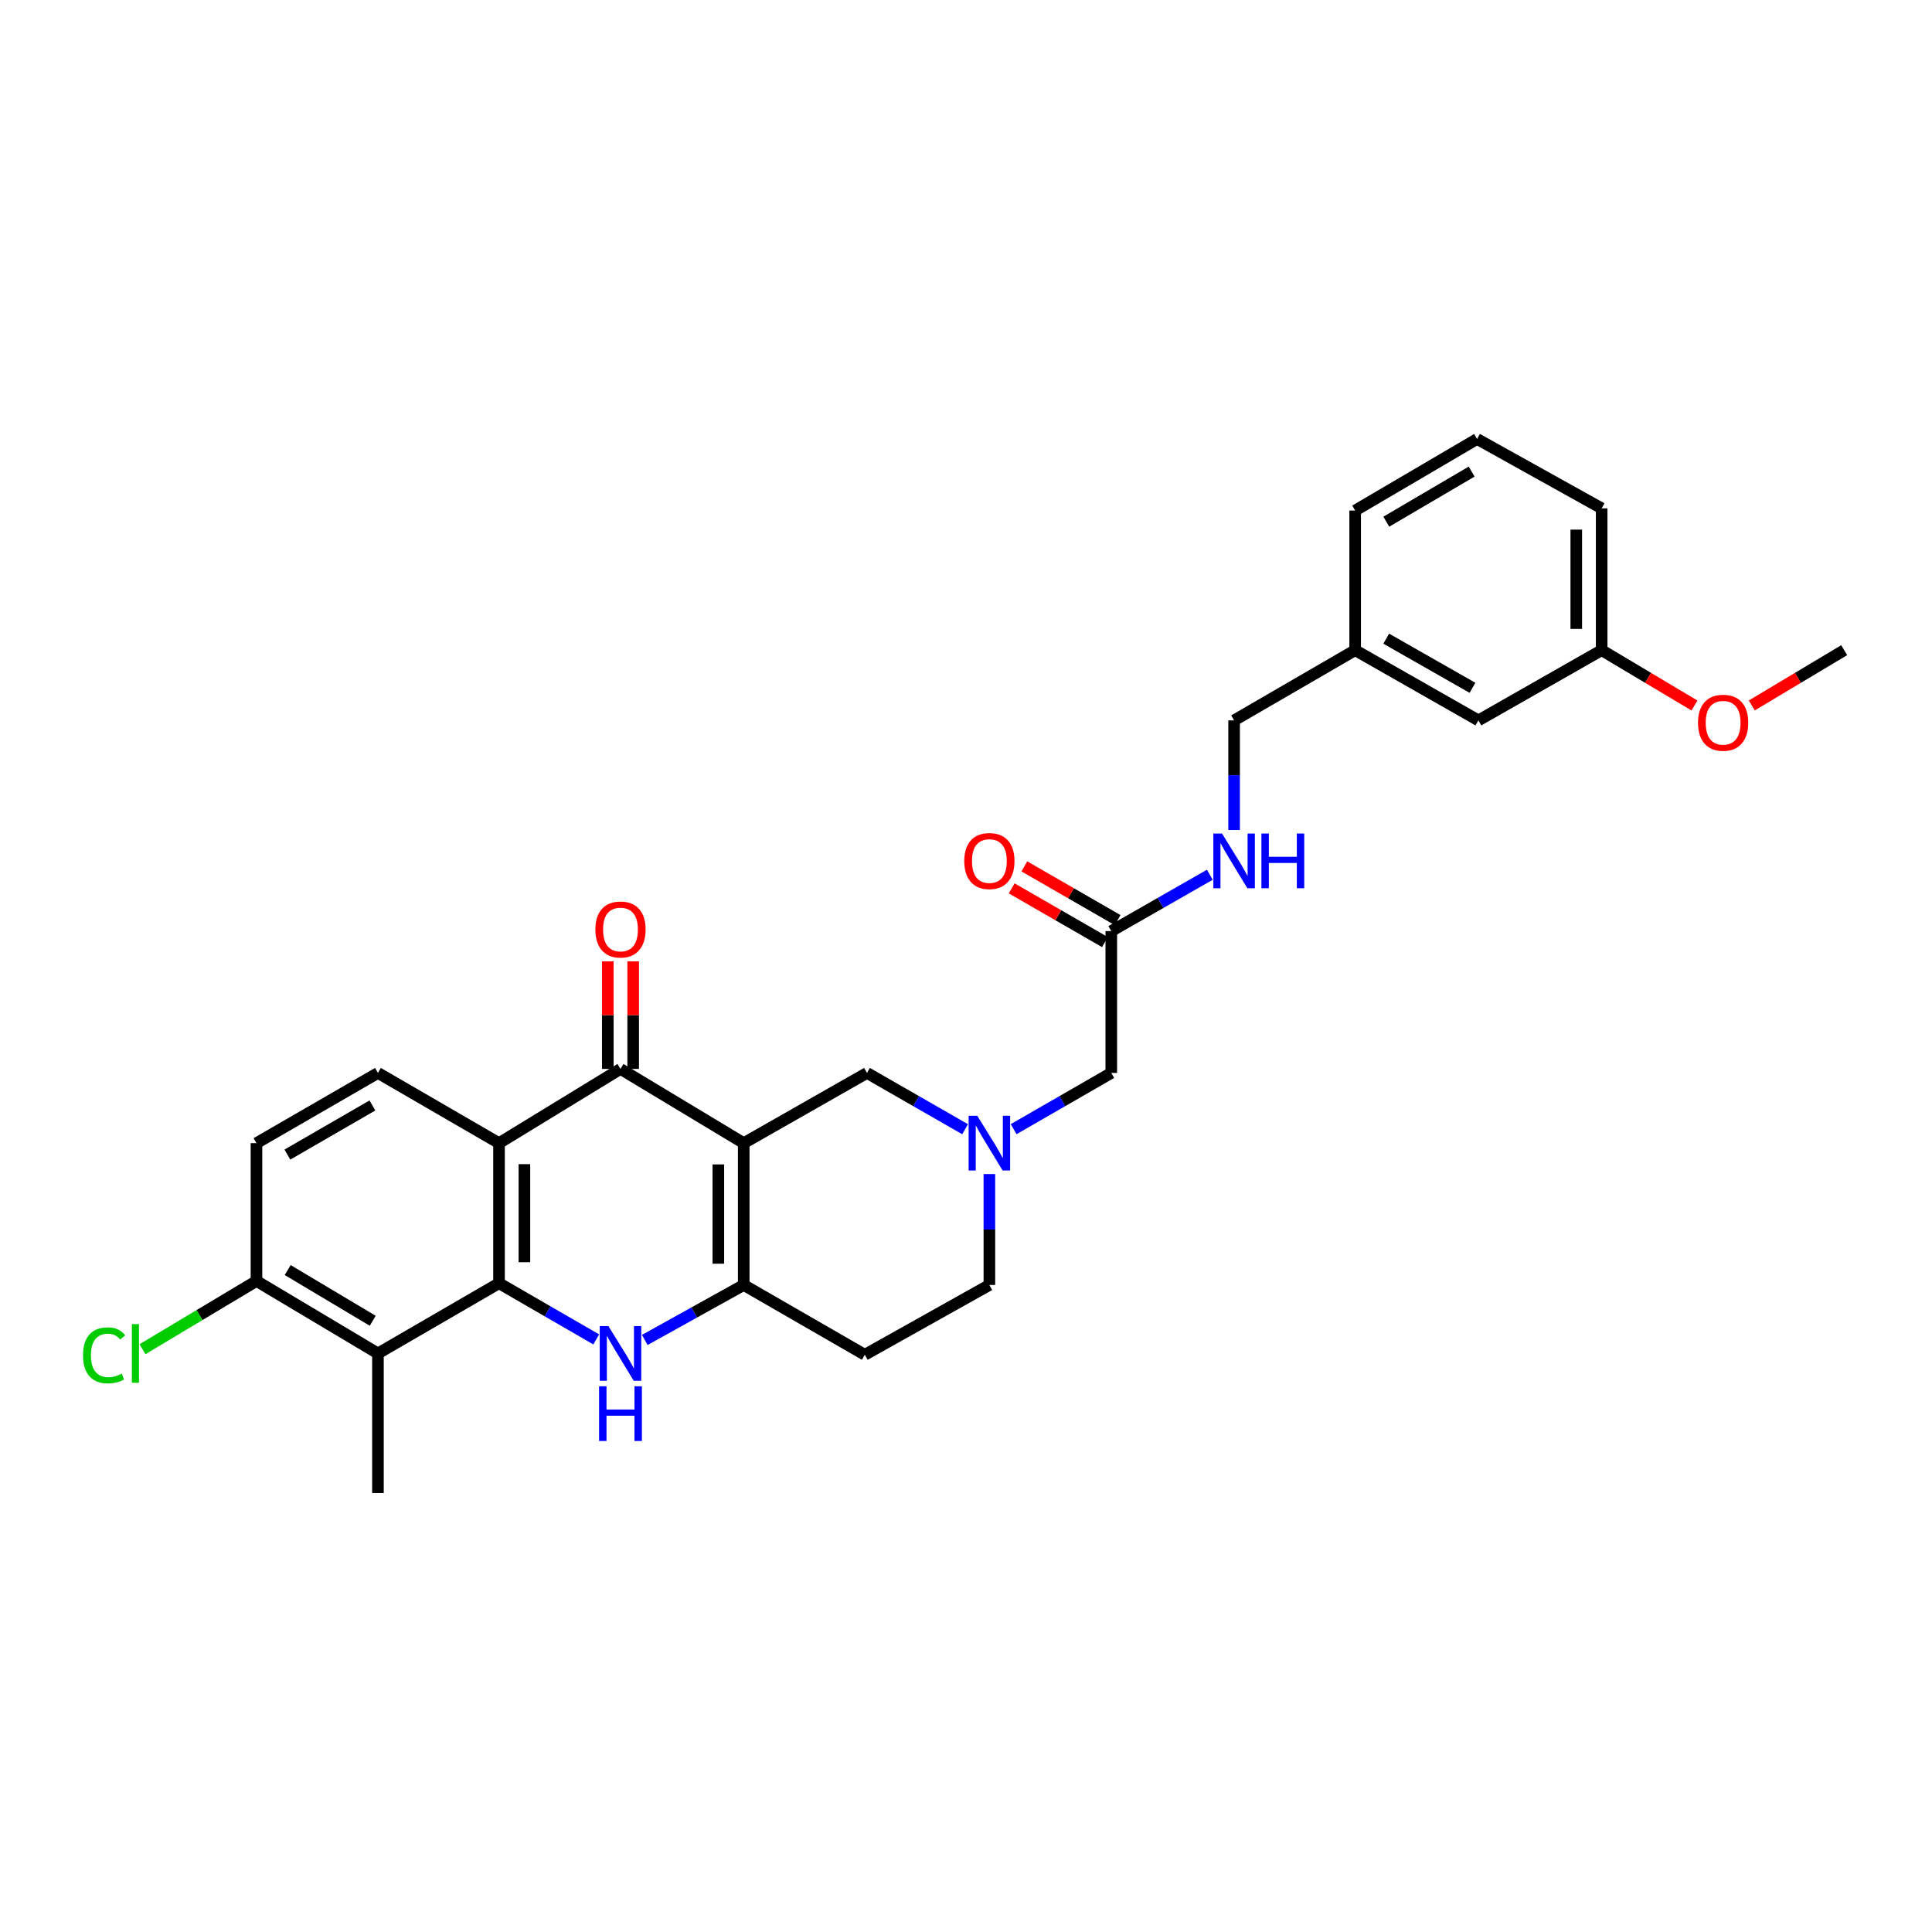 <?xml version='1.0' encoding='iso-8859-1'?>
<svg version='1.1' baseProfile='full'
              xmlns='http://www.w3.org/2000/svg'
                      xmlns:rdkit='http://www.rdkit.org/xml'
                      xmlns:xlink='http://www.w3.org/1999/xlink'
                  xml:space='preserve'
width='1000px' height='1000px' viewBox='0 0 1000 1000'>
<!-- END OF HEADER -->
<rect style='opacity:1.0;fill:#FFFFFF;stroke:none' width='1000' height='1000' x='0' y='0'> </rect>
<path class='bond-2' d='M 384.953,591.69 L 384.953,665.105' style='fill:none;fill-rule:evenodd;stroke:#000000;stroke-width:6px;stroke-linecap:butt;stroke-linejoin:miter;stroke-opacity:1' />
<path class='bond-2' d='M 371.816,602.703 L 371.816,654.093' style='fill:none;fill-rule:evenodd;stroke:#000000;stroke-width:6px;stroke-linecap:butt;stroke-linejoin:miter;stroke-opacity:1' />
<path class='bond-3' d='M 384.953,591.69 L 321.165,553.271' style='fill:none;fill-rule:evenodd;stroke:#000000;stroke-width:6px;stroke-linecap:butt;stroke-linejoin:miter;stroke-opacity:1' />
<path class='bond-7' d='M 384.953,591.69 L 448.749,555.351' style='fill:none;fill-rule:evenodd;stroke:#000000;stroke-width:6px;stroke-linecap:butt;stroke-linejoin:miter;stroke-opacity:1' />
<path class='bond-0' d='M 258.289,664.193 L 258.289,591.69' style='fill:none;fill-rule:evenodd;stroke:#000000;stroke-width:6px;stroke-linecap:butt;stroke-linejoin:miter;stroke-opacity:1' />
<path class='bond-0' d='M 271.426,653.318 L 271.426,602.566' style='fill:none;fill-rule:evenodd;stroke:#000000;stroke-width:6px;stroke-linecap:butt;stroke-linejoin:miter;stroke-opacity:1' />
<path class='bond-5' d='M 258.289,664.193 L 195.625,700.539' style='fill:none;fill-rule:evenodd;stroke:#000000;stroke-width:6px;stroke-linecap:butt;stroke-linejoin:miter;stroke-opacity:1' />
<path class='bond-29' d='M 258.289,664.193 L 283.449,678.737' style='fill:none;fill-rule:evenodd;stroke:#000000;stroke-width:6px;stroke-linecap:butt;stroke-linejoin:miter;stroke-opacity:1' />
<path class='bond-29' d='M 283.449,678.737 L 308.609,693.281' style='fill:none;fill-rule:evenodd;stroke:#0000FF;stroke-width:6px;stroke-linecap:butt;stroke-linejoin:miter;stroke-opacity:1' />
<path class='bond-1' d='M 333.729,693.56 L 359.341,679.333' style='fill:none;fill-rule:evenodd;stroke:#0000FF;stroke-width:6px;stroke-linecap:butt;stroke-linejoin:miter;stroke-opacity:1' />
<path class='bond-1' d='M 359.341,679.333 L 384.953,665.105' style='fill:none;fill-rule:evenodd;stroke:#000000;stroke-width:6px;stroke-linecap:butt;stroke-linejoin:miter;stroke-opacity:1' />
<path class='bond-9' d='M 384.953,665.105 L 447.618,701.225' style='fill:none;fill-rule:evenodd;stroke:#000000;stroke-width:6px;stroke-linecap:butt;stroke-linejoin:miter;stroke-opacity:1' />
<path class='bond-4' d='M 321.165,553.271 L 258.289,591.69' style='fill:none;fill-rule:evenodd;stroke:#000000;stroke-width:6px;stroke-linecap:butt;stroke-linejoin:miter;stroke-opacity:1' />
<path class='bond-12' d='M 327.734,553.271 L 327.734,525.431' style='fill:none;fill-rule:evenodd;stroke:#000000;stroke-width:6px;stroke-linecap:butt;stroke-linejoin:miter;stroke-opacity:1' />
<path class='bond-12' d='M 327.734,525.431 L 327.734,497.59' style='fill:none;fill-rule:evenodd;stroke:#FF0000;stroke-width:6px;stroke-linecap:butt;stroke-linejoin:miter;stroke-opacity:1' />
<path class='bond-12' d='M 314.596,553.271 L 314.596,525.431' style='fill:none;fill-rule:evenodd;stroke:#000000;stroke-width:6px;stroke-linecap:butt;stroke-linejoin:miter;stroke-opacity:1' />
<path class='bond-12' d='M 314.596,525.431 L 314.596,497.59' style='fill:none;fill-rule:evenodd;stroke:#FF0000;stroke-width:6px;stroke-linecap:butt;stroke-linejoin:miter;stroke-opacity:1' />
<path class='bond-8' d='M 258.289,591.69 L 195.625,555.351' style='fill:none;fill-rule:evenodd;stroke:#000000;stroke-width:6px;stroke-linecap:butt;stroke-linejoin:miter;stroke-opacity:1' />
<path class='bond-23' d='M 195.625,700.539 L 195.625,772.786' style='fill:none;fill-rule:evenodd;stroke:#000000;stroke-width:6px;stroke-linecap:butt;stroke-linejoin:miter;stroke-opacity:1' />
<path class='bond-31' d='M 195.625,700.539 L 132.749,663.033' style='fill:none;fill-rule:evenodd;stroke:#000000;stroke-width:6px;stroke-linecap:butt;stroke-linejoin:miter;stroke-opacity:1' />
<path class='bond-31' d='M 192.923,683.631 L 148.91,657.376' style='fill:none;fill-rule:evenodd;stroke:#000000;stroke-width:6px;stroke-linecap:butt;stroke-linejoin:miter;stroke-opacity:1' />
<path class='bond-6' d='M 499.534,584.482 L 474.141,569.917' style='fill:none;fill-rule:evenodd;stroke:#0000FF;stroke-width:6px;stroke-linecap:butt;stroke-linejoin:miter;stroke-opacity:1' />
<path class='bond-6' d='M 474.141,569.917 L 448.749,555.351' style='fill:none;fill-rule:evenodd;stroke:#000000;stroke-width:6px;stroke-linecap:butt;stroke-linejoin:miter;stroke-opacity:1' />
<path class='bond-14' d='M 524.66,584.456 L 549.927,569.904' style='fill:none;fill-rule:evenodd;stroke:#0000FF;stroke-width:6px;stroke-linecap:butt;stroke-linejoin:miter;stroke-opacity:1' />
<path class='bond-14' d='M 549.927,569.904 L 575.195,555.351' style='fill:none;fill-rule:evenodd;stroke:#000000;stroke-width:6px;stroke-linecap:butt;stroke-linejoin:miter;stroke-opacity:1' />
<path class='bond-16' d='M 512.099,607.686 L 512.099,636.395' style='fill:none;fill-rule:evenodd;stroke:#0000FF;stroke-width:6px;stroke-linecap:butt;stroke-linejoin:miter;stroke-opacity:1' />
<path class='bond-16' d='M 512.099,636.395 L 512.099,665.105' style='fill:none;fill-rule:evenodd;stroke:#000000;stroke-width:6px;stroke-linecap:butt;stroke-linejoin:miter;stroke-opacity:1' />
<path class='bond-15' d='M 195.625,555.351 L 132.749,591.69' style='fill:none;fill-rule:evenodd;stroke:#000000;stroke-width:6px;stroke-linecap:butt;stroke-linejoin:miter;stroke-opacity:1' />
<path class='bond-15' d='M 192.767,572.176 L 148.754,597.614' style='fill:none;fill-rule:evenodd;stroke:#000000;stroke-width:6px;stroke-linecap:butt;stroke-linejoin:miter;stroke-opacity:1' />
<path class='bond-30' d='M 447.618,701.225 L 512.099,665.105' style='fill:none;fill-rule:evenodd;stroke:#000000;stroke-width:6px;stroke-linecap:butt;stroke-linejoin:miter;stroke-opacity:1' />
<path class='bond-10' d='M 575.195,481.936 L 575.195,555.351' style='fill:none;fill-rule:evenodd;stroke:#000000;stroke-width:6px;stroke-linecap:butt;stroke-linejoin:miter;stroke-opacity:1' />
<path class='bond-13' d='M 575.195,481.936 L 600.697,467.357' style='fill:none;fill-rule:evenodd;stroke:#000000;stroke-width:6px;stroke-linecap:butt;stroke-linejoin:miter;stroke-opacity:1' />
<path class='bond-13' d='M 600.697,467.357 L 626.2,452.777' style='fill:none;fill-rule:evenodd;stroke:#0000FF;stroke-width:6px;stroke-linecap:butt;stroke-linejoin:miter;stroke-opacity:1' />
<path class='bond-17' d='M 578.473,476.245 L 554.336,462.34' style='fill:none;fill-rule:evenodd;stroke:#000000;stroke-width:6px;stroke-linecap:butt;stroke-linejoin:miter;stroke-opacity:1' />
<path class='bond-17' d='M 554.336,462.34 L 530.199,448.436' style='fill:none;fill-rule:evenodd;stroke:#FF0000;stroke-width:6px;stroke-linecap:butt;stroke-linejoin:miter;stroke-opacity:1' />
<path class='bond-17' d='M 571.916,487.628 L 547.778,473.724' style='fill:none;fill-rule:evenodd;stroke:#000000;stroke-width:6px;stroke-linecap:butt;stroke-linejoin:miter;stroke-opacity:1' />
<path class='bond-17' d='M 547.778,473.724 L 523.641,459.819' style='fill:none;fill-rule:evenodd;stroke:#FF0000;stroke-width:6px;stroke-linecap:butt;stroke-linejoin:miter;stroke-opacity:1' />
<path class='bond-11' d='M 132.749,663.033 L 132.749,591.69' style='fill:none;fill-rule:evenodd;stroke:#000000;stroke-width:6px;stroke-linecap:butt;stroke-linejoin:miter;stroke-opacity:1' />
<path class='bond-19' d='M 132.749,663.033 L 103.253,680.689' style='fill:none;fill-rule:evenodd;stroke:#000000;stroke-width:6px;stroke-linecap:butt;stroke-linejoin:miter;stroke-opacity:1' />
<path class='bond-19' d='M 103.253,680.689 L 73.757,698.345' style='fill:none;fill-rule:evenodd;stroke:#00CC00;stroke-width:6px;stroke-linecap:butt;stroke-linejoin:miter;stroke-opacity:1' />
<path class='bond-18' d='M 638.771,429.612 L 638.771,401.244' style='fill:none;fill-rule:evenodd;stroke:#0000FF;stroke-width:6px;stroke-linecap:butt;stroke-linejoin:miter;stroke-opacity:1' />
<path class='bond-18' d='M 638.771,401.244 L 638.771,372.876' style='fill:none;fill-rule:evenodd;stroke:#000000;stroke-width:6px;stroke-linecap:butt;stroke-linejoin:miter;stroke-opacity:1' />
<path class='bond-21' d='M 638.771,372.876 L 701.428,336.53' style='fill:none;fill-rule:evenodd;stroke:#000000;stroke-width:6px;stroke-linecap:butt;stroke-linejoin:miter;stroke-opacity:1' />
<path class='bond-20' d='M 765.217,372.876 L 701.428,336.53' style='fill:none;fill-rule:evenodd;stroke:#000000;stroke-width:6px;stroke-linecap:butt;stroke-linejoin:miter;stroke-opacity:1' />
<path class='bond-20' d='M 762.152,356.01 L 717.5,330.567' style='fill:none;fill-rule:evenodd;stroke:#000000;stroke-width:6px;stroke-linecap:butt;stroke-linejoin:miter;stroke-opacity:1' />
<path class='bond-22' d='M 765.217,372.876 L 829.012,336.53' style='fill:none;fill-rule:evenodd;stroke:#000000;stroke-width:6px;stroke-linecap:butt;stroke-linejoin:miter;stroke-opacity:1' />
<path class='bond-26' d='M 701.428,336.53 L 701.428,264.253' style='fill:none;fill-rule:evenodd;stroke:#000000;stroke-width:6px;stroke-linecap:butt;stroke-linejoin:miter;stroke-opacity:1' />
<path class='bond-24' d='M 829.012,336.53 L 853.035,350.849' style='fill:none;fill-rule:evenodd;stroke:#000000;stroke-width:6px;stroke-linecap:butt;stroke-linejoin:miter;stroke-opacity:1' />
<path class='bond-24' d='M 853.035,350.849 L 877.058,365.168' style='fill:none;fill-rule:evenodd;stroke:#FF0000;stroke-width:6px;stroke-linecap:butt;stroke-linejoin:miter;stroke-opacity:1' />
<path class='bond-32' d='M 829.012,336.53 L 829.012,263.115' style='fill:none;fill-rule:evenodd;stroke:#000000;stroke-width:6px;stroke-linecap:butt;stroke-linejoin:miter;stroke-opacity:1' />
<path class='bond-32' d='M 815.875,325.517 L 815.875,274.127' style='fill:none;fill-rule:evenodd;stroke:#000000;stroke-width:6px;stroke-linecap:butt;stroke-linejoin:miter;stroke-opacity:1' />
<path class='bond-28' d='M 906.714,365.14 L 930.63,350.835' style='fill:none;fill-rule:evenodd;stroke:#FF0000;stroke-width:6px;stroke-linecap:butt;stroke-linejoin:miter;stroke-opacity:1' />
<path class='bond-28' d='M 930.63,350.835 L 954.545,336.53' style='fill:none;fill-rule:evenodd;stroke:#000000;stroke-width:6px;stroke-linecap:butt;stroke-linejoin:miter;stroke-opacity:1' />
<path class='bond-25' d='M 764.531,227.214 L 701.428,264.253' style='fill:none;fill-rule:evenodd;stroke:#000000;stroke-width:6px;stroke-linecap:butt;stroke-linejoin:miter;stroke-opacity:1' />
<path class='bond-25' d='M 761.715,244.099 L 717.544,270.027' style='fill:none;fill-rule:evenodd;stroke:#000000;stroke-width:6px;stroke-linecap:butt;stroke-linejoin:miter;stroke-opacity:1' />
<path class='bond-27' d='M 764.531,227.214 L 829.012,263.115' style='fill:none;fill-rule:evenodd;stroke:#000000;stroke-width:6px;stroke-linecap:butt;stroke-linejoin:miter;stroke-opacity:1' />
<path  class='atom-2' d='M 314.905 686.379
L 324.185 701.379
Q 325.105 702.859, 326.585 705.539
Q 328.065 708.219, 328.145 708.379
L 328.145 686.379
L 331.905 686.379
L 331.905 714.699
L 328.025 714.699
L 318.065 698.299
Q 316.905 696.379, 315.665 694.179
Q 314.465 691.979, 314.105 691.299
L 314.105 714.699
L 310.425 714.699
L 310.425 686.379
L 314.905 686.379
' fill='#0000FF'/>
<path  class='atom-2' d='M 310.085 717.531
L 313.925 717.531
L 313.925 729.571
L 328.405 729.571
L 328.405 717.531
L 332.245 717.531
L 332.245 745.851
L 328.405 745.851
L 328.405 732.771
L 313.925 732.771
L 313.925 745.851
L 310.085 745.851
L 310.085 717.531
' fill='#0000FF'/>
<path  class='atom-7' d='M 505.839 577.53
L 515.119 592.53
Q 516.039 594.01, 517.519 596.69
Q 518.999 599.37, 519.079 599.53
L 519.079 577.53
L 522.839 577.53
L 522.839 605.85
L 518.959 605.85
L 508.999 589.45
Q 507.839 587.53, 506.599 585.33
Q 505.399 583.13, 505.039 582.45
L 505.039 605.85
L 501.359 605.85
L 501.359 577.53
L 505.839 577.53
' fill='#0000FF'/>
<path  class='atom-13' d='M 308.165 481.104
Q 308.165 474.304, 311.525 470.504
Q 314.885 466.704, 321.165 466.704
Q 327.445 466.704, 330.805 470.504
Q 334.165 474.304, 334.165 481.104
Q 334.165 487.984, 330.765 491.904
Q 327.365 495.784, 321.165 495.784
Q 314.925 495.784, 311.525 491.904
Q 308.165 488.024, 308.165 481.104
M 321.165 492.584
Q 325.485 492.584, 327.805 489.704
Q 330.165 486.784, 330.165 481.104
Q 330.165 475.544, 327.805 472.744
Q 325.485 469.904, 321.165 469.904
Q 316.845 469.904, 314.485 472.704
Q 312.165 475.504, 312.165 481.104
Q 312.165 486.824, 314.485 489.704
Q 316.845 492.584, 321.165 492.584
' fill='#FF0000'/>
<path  class='atom-14' d='M 632.511 431.43
L 641.791 446.43
Q 642.711 447.91, 644.191 450.59
Q 645.671 453.27, 645.751 453.43
L 645.751 431.43
L 649.511 431.43
L 649.511 459.75
L 645.631 459.75
L 635.671 443.35
Q 634.511 441.43, 633.271 439.23
Q 632.071 437.03, 631.711 436.35
L 631.711 459.75
L 628.031 459.75
L 628.031 431.43
L 632.511 431.43
' fill='#0000FF'/>
<path  class='atom-14' d='M 652.911 431.43
L 656.751 431.43
L 656.751 443.47
L 671.231 443.47
L 671.231 431.43
L 675.071 431.43
L 675.071 459.75
L 671.231 459.75
L 671.231 446.67
L 656.751 446.67
L 656.751 459.75
L 652.911 459.75
L 652.911 431.43
' fill='#0000FF'/>
<path  class='atom-18' d='M 499.099 445.67
Q 499.099 438.87, 502.459 435.07
Q 505.819 431.27, 512.099 431.27
Q 518.379 431.27, 521.739 435.07
Q 525.099 438.87, 525.099 445.67
Q 525.099 452.55, 521.699 456.47
Q 518.299 460.35, 512.099 460.35
Q 505.859 460.35, 502.459 456.47
Q 499.099 452.59, 499.099 445.67
M 512.099 457.15
Q 516.419 457.15, 518.739 454.27
Q 521.099 451.35, 521.099 445.67
Q 521.099 440.11, 518.739 437.31
Q 516.419 434.47, 512.099 434.47
Q 507.779 434.47, 505.419 437.27
Q 503.099 440.07, 503.099 445.67
Q 503.099 451.39, 505.419 454.27
Q 507.779 457.15, 512.099 457.15
' fill='#FF0000'/>
<path  class='atom-20' d='M 42.971 701.519
Q 42.971 694.479, 46.251 690.799
Q 49.571 687.079, 55.851 687.079
Q 61.691 687.079, 64.811 691.199
L 62.171 693.359
Q 59.891 690.359, 55.851 690.359
Q 51.571 690.359, 49.291 693.239
Q 47.051 696.079, 47.051 701.519
Q 47.051 707.119, 49.371 709.999
Q 51.731 712.879, 56.291 712.879
Q 59.411 712.879, 63.051 710.999
L 64.171 713.999
Q 62.691 714.959, 60.451 715.519
Q 58.211 716.079, 55.731 716.079
Q 49.571 716.079, 46.251 712.319
Q 42.971 708.559, 42.971 701.519
' fill='#00CC00'/>
<path  class='atom-20' d='M 68.251 685.359
L 71.931 685.359
L 71.931 715.719
L 68.251 715.719
L 68.251 685.359
' fill='#00CC00'/>
<path  class='atom-25' d='M 878.888 374.087
Q 878.888 367.287, 882.248 363.487
Q 885.608 359.687, 891.888 359.687
Q 898.168 359.687, 901.528 363.487
Q 904.888 367.287, 904.888 374.087
Q 904.888 380.967, 901.488 384.887
Q 898.088 388.767, 891.888 388.767
Q 885.648 388.767, 882.248 384.887
Q 878.888 381.007, 878.888 374.087
M 891.888 385.567
Q 896.208 385.567, 898.528 382.687
Q 900.888 379.767, 900.888 374.087
Q 900.888 368.527, 898.528 365.727
Q 896.208 362.887, 891.888 362.887
Q 887.568 362.887, 885.208 365.687
Q 882.888 368.487, 882.888 374.087
Q 882.888 379.807, 885.208 382.687
Q 887.568 385.567, 891.888 385.567
' fill='#FF0000'/>
</svg>
